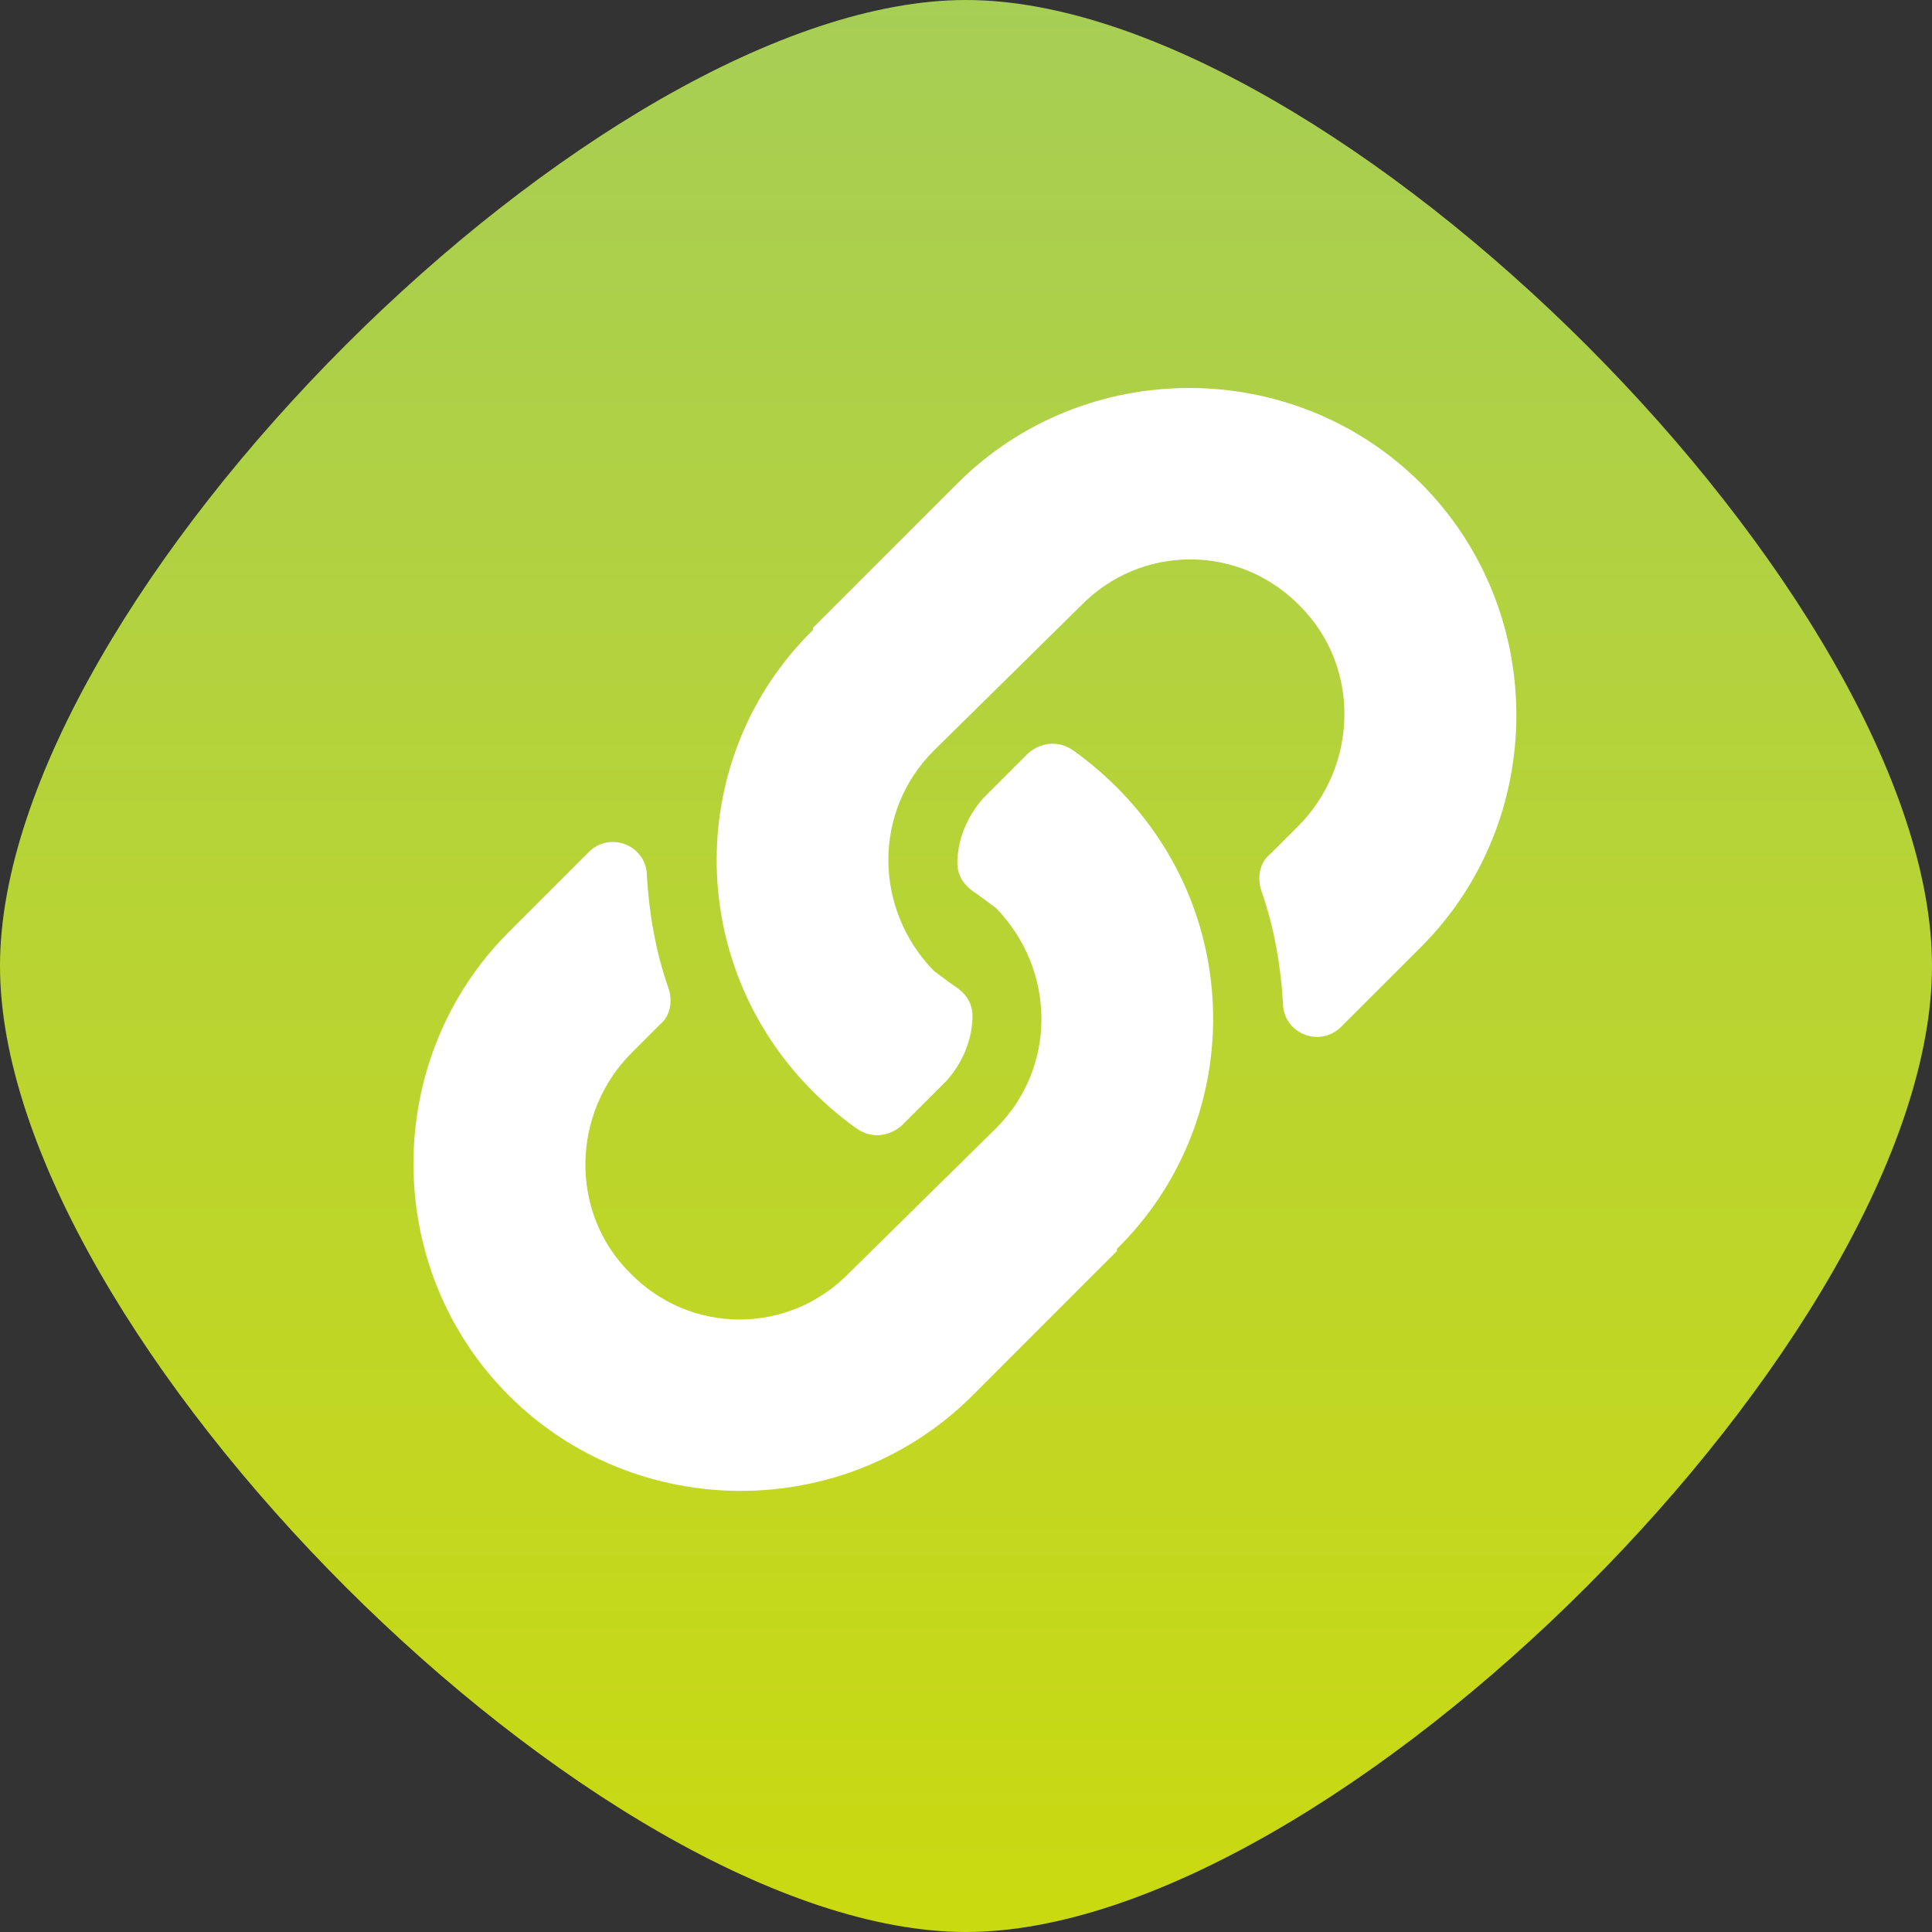 <svg width="28" height="28" viewBox="0 0 28 28" fill="none" xmlns="http://www.w3.org/2000/svg">
<rect x="0" y="0" width="28" height="28" fill="#333333" stroke="none"/>
<path d="M0 14C0 8.68 8.68 0 14 0C19.32 0 28 8.68 28 14C28 19.32 19.32 28 14 28C8.68 28 0 19.32 0 14Z" fill="url(#paint0_linear_2210_51040)"/>
<path d="M16.187 11.412C18.062 13.287 18.031 16.287 16.187 18.1C16.187 18.131 16.187 18.131 16.187 18.131L14.094 20.225C12.25 22.068 9.219 22.068 7.375 20.225C5.531 18.381 5.531 15.35 7.375 13.506L8.531 12.35C8.844 12.037 9.375 12.256 9.375 12.693C9.406 13.225 9.5 13.787 9.687 14.318C9.75 14.506 9.719 14.725 9.562 14.85L9.156 15.256C8.281 16.131 8.25 17.568 9.125 18.443C10 19.35 11.437 19.35 12.312 18.443L14.437 16.35C15.312 15.475 15.312 14.068 14.437 13.162C14.312 13.068 14.187 12.975 14.094 12.912C13.969 12.818 13.875 12.693 13.875 12.506C13.875 12.193 14 11.85 14.25 11.568L14.906 10.912C15.094 10.756 15.344 10.725 15.562 10.881C15.781 11.037 16 11.225 16.187 11.412ZM20.594 7.006C22.437 8.85 22.437 11.881 20.594 13.725L19.437 14.881C19.125 15.193 18.594 14.975 18.594 14.537C18.562 14.006 18.469 13.443 18.281 12.912C18.219 12.725 18.25 12.506 18.406 12.381L18.812 11.975C19.687 11.1 19.719 9.662 18.844 8.787C17.969 7.881 16.531 7.881 15.656 8.787L13.531 10.881C12.656 11.756 12.656 13.162 13.531 14.068C13.656 14.162 13.781 14.256 13.875 14.318C14 14.412 14.094 14.537 14.094 14.725C14.094 15.037 13.969 15.381 13.719 15.662L13.062 16.318C12.875 16.475 12.625 16.506 12.406 16.35C12.187 16.193 11.969 16.006 11.781 15.818C9.906 13.943 9.937 10.943 11.781 9.131C11.781 9.1 11.781 9.1 11.781 9.1L13.875 7.006C15.719 5.162 18.75 5.162 20.594 7.006Z" fill="white"/>
<defs>
<linearGradient id="paint0_linear_2210_51040" x1="14" y1="0" x2="14" y2="28" gradientUnits="userSpaceOnUse">
<stop stop-color="#A7CE55"/>
<stop offset="1" stop-color="#CADA10"/>
</linearGradient>
</defs>
</svg>
